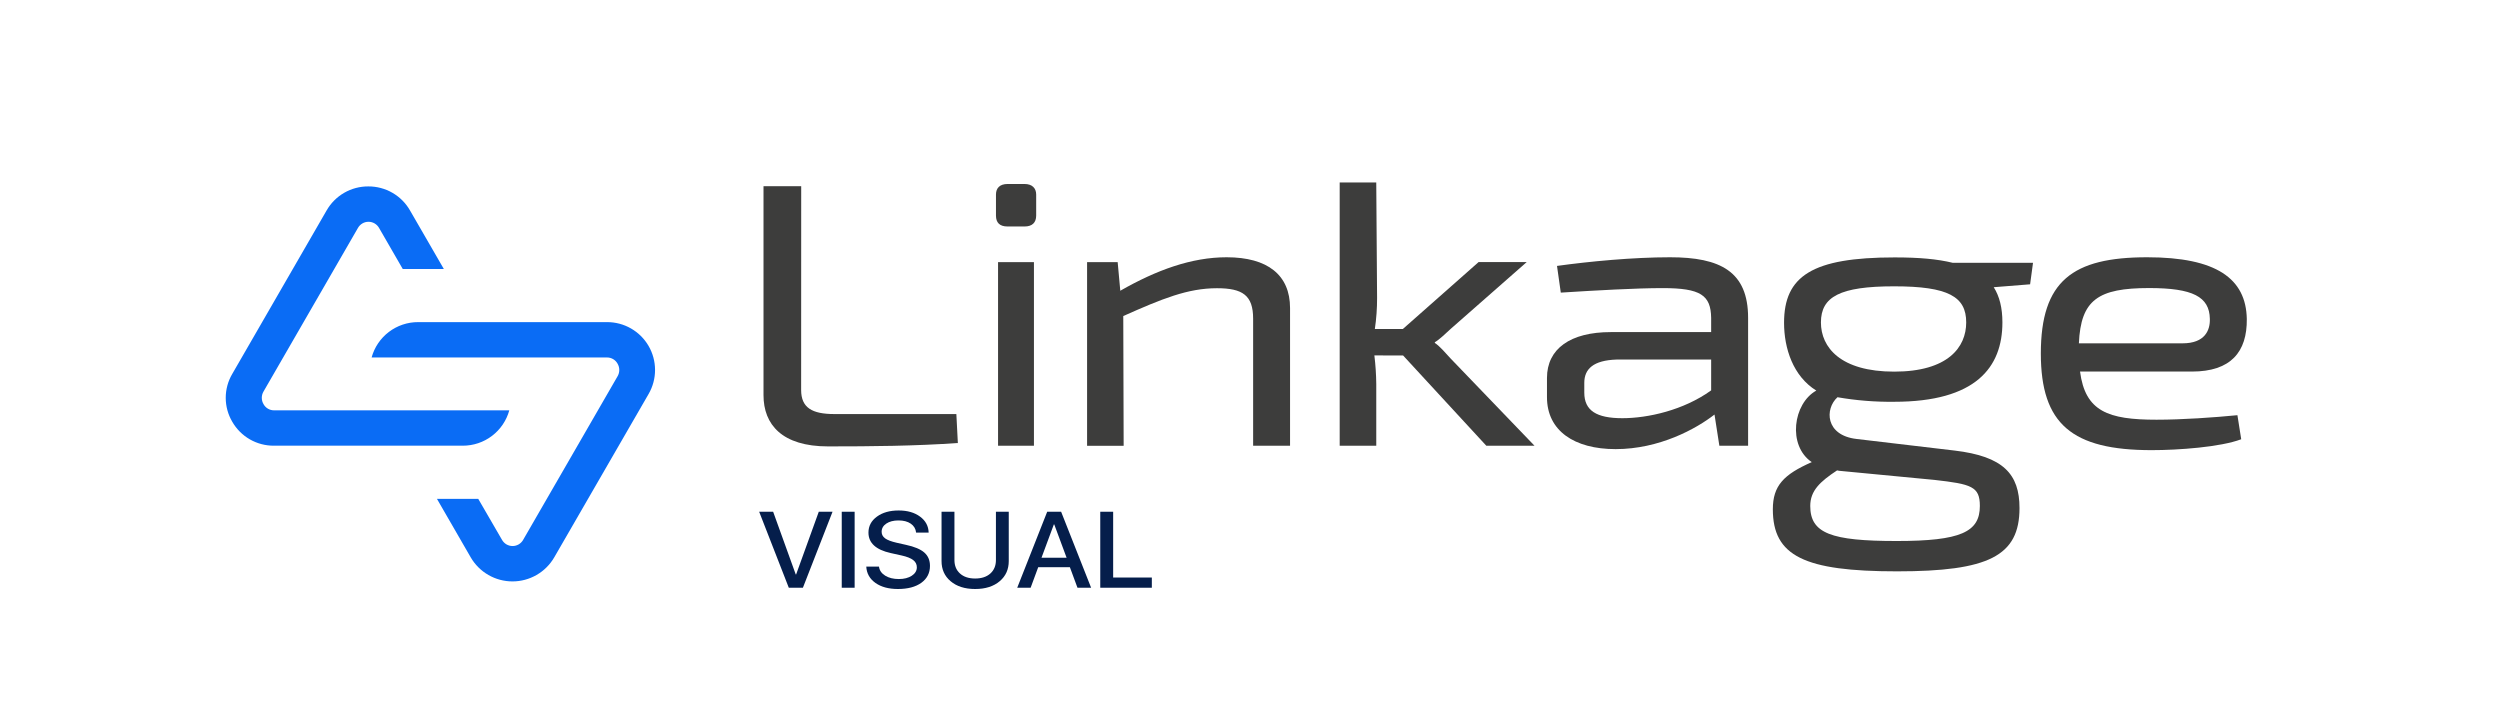 <?xml version="1.0" encoding="UTF-8"?> <svg xmlns="http://www.w3.org/2000/svg" width="191" height="54" viewBox="0 0 191 54" fill="none"> <path d="M28.141 14.242C27.495 14.238 26.859 14.406 26.298 14.729C25.738 15.051 25.274 15.517 24.953 16.078L17.741 28.573C17.417 29.125 17.246 29.754 17.246 30.394C17.246 31.034 17.417 31.663 17.741 32.215C18.061 32.776 18.525 33.243 19.085 33.565C19.646 33.888 20.282 34.056 20.929 34.051H35.359C36.165 34.052 36.95 33.788 37.591 33.3C38.232 32.812 38.696 32.127 38.91 31.35H20.94C20.776 31.351 20.615 31.308 20.473 31.226C20.331 31.143 20.214 31.024 20.135 30.88C20.047 30.733 20.001 30.565 20.001 30.394C20.001 30.223 20.047 30.055 20.135 29.908L27.347 17.415C27.428 17.272 27.545 17.153 27.687 17.07C27.828 16.987 27.989 16.944 28.154 16.944C28.318 16.944 28.479 16.987 28.62 17.07C28.762 17.153 28.879 17.272 28.96 17.415L30.771 20.552H33.91L31.329 16.086C31.01 15.523 30.546 15.056 29.985 14.732C29.425 14.408 28.788 14.239 28.141 14.242Z" fill="#0A6CF5"></path> <path d="M33.383 38.113L35.965 42.586C36.29 43.144 36.755 43.607 37.315 43.929C37.874 44.251 38.508 44.42 39.154 44.42C39.799 44.42 40.433 44.251 40.992 43.929C41.552 43.607 42.017 43.144 42.342 42.586L49.561 30.087C49.881 29.53 50.048 28.898 50.046 28.256C50.044 27.613 49.873 26.983 49.55 26.427C49.227 25.872 48.763 25.412 48.205 25.093C47.648 24.773 47.016 24.607 46.373 24.61H31.942C31.136 24.608 30.352 24.872 29.71 25.36C29.068 25.848 28.605 26.534 28.391 27.311H46.373C46.537 27.309 46.699 27.352 46.841 27.435C46.983 27.517 47.099 27.637 47.179 27.78C47.266 27.927 47.313 28.095 47.313 28.267C47.313 28.438 47.266 28.606 47.179 28.753L39.967 41.247C39.886 41.39 39.769 41.508 39.627 41.591C39.486 41.673 39.325 41.717 39.161 41.717C38.997 41.717 38.836 41.673 38.694 41.591C38.553 41.508 38.436 41.39 38.355 41.247L36.538 38.113H33.383Z" fill="#0A6CF5"></path> <path d="M61.207 29.796C61.207 31.145 62.033 31.634 63.745 31.634H73.066L73.18 33.846C69.93 34.075 66.566 34.105 63.259 34.105C59.754 34.105 58.332 32.438 58.332 30.192V14.226H61.212L61.207 29.796Z" fill="#3D3D3C"></path> <path d="M78.28 14.057C78.851 14.057 79.164 14.373 79.164 14.861V16.47C79.164 17.016 78.851 17.303 78.28 17.303H76.976C76.377 17.303 76.092 17.013 76.092 16.47V14.861C76.092 14.373 76.382 14.057 76.976 14.057H78.28ZM76.251 34.055V20.029H78.993V34.055H76.251Z" fill="#3D3D3C"></path> <path d="M98.56 23.533V34.055H95.739V24.346C95.739 22.565 94.94 22.02 92.974 22.02C90.749 22.02 88.783 22.824 85.818 24.146L85.847 34.057H83.053V20.029H85.39L85.59 22.213C88.355 20.632 91.035 19.655 93.714 19.655C96.85 19.655 98.56 21.013 98.56 23.533Z" fill="#3D3D3C"></path> <path d="M105.002 27.153C105.091 27.878 105.139 28.607 105.147 29.337V34.055H102.352V13.94H105.146L105.209 22.752C105.212 23.55 105.155 24.348 105.038 25.137H107.176L112.964 20.023H116.64L110.847 25.114C110.476 25.459 109.963 25.947 109.621 26.147V26.205C109.963 26.407 110.448 26.98 110.847 27.411L117.237 34.055H113.555L107.198 27.16L105.002 27.153Z" fill="#3D3D3C"></path> <path d="M133.555 24.281V34.055H131.359L130.988 31.67C129.593 32.761 126.77 34.313 123.434 34.313C120.27 34.313 118.189 32.906 118.189 30.348V28.876C118.189 26.636 119.985 25.372 123.064 25.372H130.732V24.281C130.704 22.556 129.935 22.011 127.026 22.011C125.031 22.011 121.954 22.184 119.244 22.356L118.955 20.316C121.434 19.971 124.77 19.655 127.593 19.655C131.439 19.655 133.555 20.748 133.555 24.281ZM121.04 29.997C121.04 31.376 121.98 31.95 123.948 31.95C125.886 31.95 128.623 31.347 130.732 29.825V27.469H123.519C121.724 27.527 121.04 28.193 121.04 29.25V29.997Z" fill="#3D3D3C"></path> <path d="M170.939 31.721L171.229 33.559C169.635 34.162 166.41 34.391 164.387 34.391C158.314 34.391 155.92 32.41 155.92 27.009C155.92 21.465 158.343 19.655 164.044 19.655C169.346 19.655 171.598 21.293 171.656 24.366C171.685 26.895 170.43 28.387 167.465 28.387H158.915C159.314 31.431 161.053 32.066 164.758 32.066C166.748 32.066 169.171 31.893 170.939 31.721ZM158.827 26.23H166.751C168.462 26.23 168.861 25.224 168.832 24.362C168.804 22.668 167.528 22.007 164.186 22.007C160.305 22.011 158.972 22.897 158.827 26.23Z" fill="#3D3D3C"></path> <path d="M152.321 21.943C152.763 22.639 152.984 23.524 152.984 24.631C152.984 28.076 150.945 30.696 144.716 30.696C143.264 30.714 141.814 30.598 140.384 30.348C139.404 31.234 139.445 33.257 141.833 33.536L149.327 34.422C153.057 34.864 154.29 36.223 154.29 38.816C154.29 42.482 151.919 43.651 144.931 43.651C137.848 43.651 135.445 42.482 135.445 38.91C135.445 37.108 136.268 36.255 138.418 35.306C136.552 34.042 136.994 30.821 138.765 29.841C136.992 28.741 136.302 26.621 136.302 24.66C136.302 21.09 138.452 19.666 144.745 19.666C146.641 19.666 148.018 19.793 149.188 20.078H155.322L155.1 21.721L152.321 21.943ZM147.783 36.664L140.51 35.969L140.352 35.938C139.057 36.791 138.303 37.487 138.303 38.656C138.303 40.742 139.878 41.333 144.905 41.333C149.806 41.333 151.261 40.647 151.261 38.656C151.261 37.172 150.628 36.984 147.783 36.664ZM150.218 24.628C150.218 22.668 148.857 21.875 144.711 21.875C140.565 21.875 139.119 22.671 139.119 24.636C139.119 26.531 140.606 28.393 144.716 28.393C148.825 28.393 150.218 26.527 150.218 24.636V24.628Z" fill="#3D3D3C"></path> <path d="M60.264 44.903L58 39.097H59.068L60.796 43.889H60.823L62.555 39.097H63.606L61.342 44.903H60.264Z" fill="#051E4B"></path> <path d="M64.309 44.903V39.097H65.294V44.903H64.309Z" fill="#051E4B"></path> <path d="M67.154 43.286C67.189 43.573 67.346 43.803 67.625 43.978C67.903 44.152 68.252 44.239 68.671 44.239C69.07 44.239 69.4 44.155 69.661 43.986C69.918 43.817 70.047 43.602 70.047 43.342C70.047 43.117 69.955 42.933 69.77 42.791C69.586 42.646 69.288 42.528 68.878 42.437L68.056 42.255C66.918 42.003 66.35 41.482 66.35 40.69C66.35 40.191 66.565 39.785 66.996 39.471C67.424 39.157 67.978 39 68.658 39C69.326 39 69.872 39.157 70.294 39.471C70.716 39.782 70.934 40.188 70.949 40.69H69.99C69.961 40.403 69.825 40.175 69.581 40.006C69.341 39.842 69.029 39.761 68.645 39.761C68.264 39.761 67.953 39.841 67.713 40.002C67.475 40.163 67.357 40.372 67.357 40.63C67.357 40.834 67.446 41.001 67.625 41.133C67.804 41.262 68.098 41.373 68.509 41.467L69.208 41.624C69.858 41.763 70.329 41.96 70.619 42.215C70.906 42.468 71.05 42.807 71.05 43.233C71.05 43.775 70.83 44.206 70.39 44.525C69.951 44.842 69.354 45 68.601 45C67.894 45 67.323 44.846 66.886 44.537C66.446 44.226 66.212 43.809 66.183 43.286H67.154Z" fill="#051E4B"></path> <path d="M72.919 42.787C72.919 43.211 73.056 43.55 73.332 43.805C73.616 44.068 74.006 44.199 74.501 44.199C74.997 44.199 75.388 44.068 75.675 43.805C75.951 43.55 76.089 43.211 76.089 42.787V39.097H77.069V42.863C77.069 43.499 76.841 44.011 76.383 44.4C75.914 44.8 75.287 45 74.501 45C73.716 45 73.089 44.8 72.62 44.4C72.162 44.011 71.934 43.499 71.934 42.863V39.097H72.919V42.787Z" fill="#051E4B"></path> <path d="M81.739 43.334H79.32L78.74 44.903H77.716L80.006 39.097H81.07L83.361 44.903H82.319L81.739 43.334ZM79.571 42.61H81.488L80.543 40.062H80.516L79.571 42.61Z" fill="#051E4B"></path> <path d="M88 44.903H84.06V39.097H85.045V44.123H88V44.903Z" fill="#051E4B"></path> </svg> 